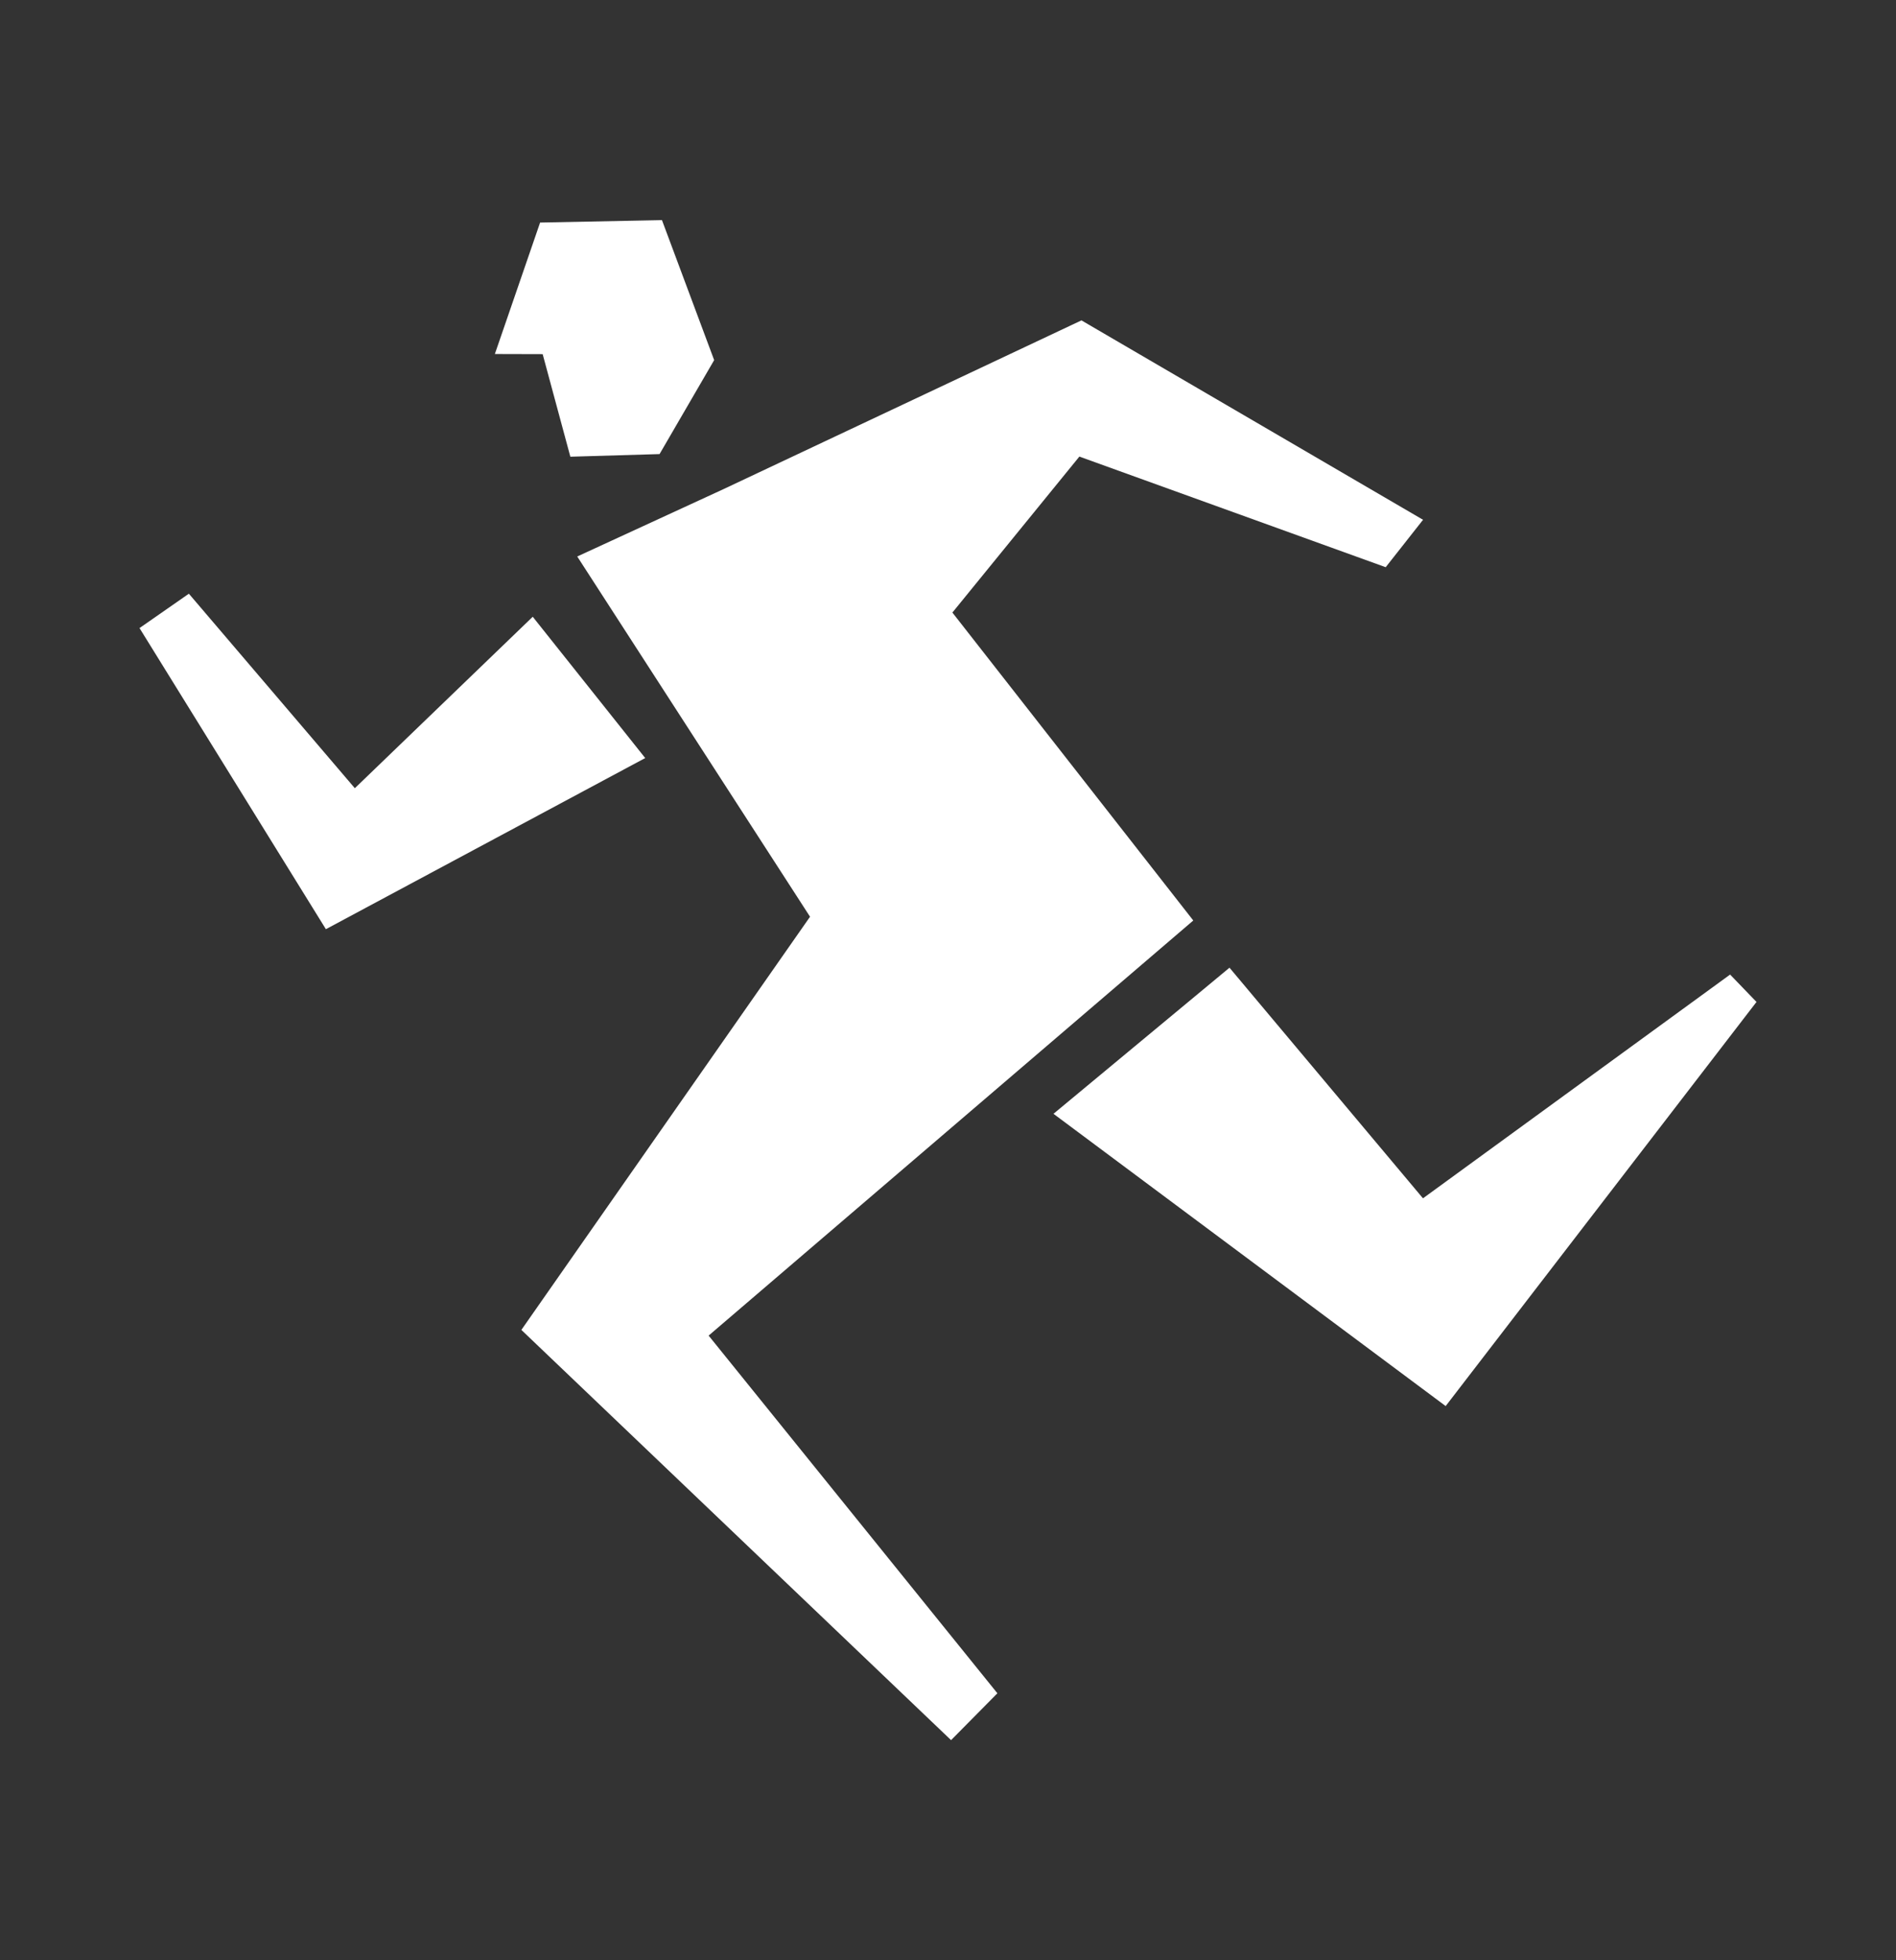 <svg id="_レイヤー_1" xmlns="http://www.w3.org/2000/svg" width="60" height="62"><rect width="100%" height="100%" fill="#333333" stroke="none"/><defs><style>.cls-1{fill:#fff}</style></defs><path class="cls-1" d="M20.872 14.362l-2.823.083-.876-3.244-1.513-.004 1.432-4.158 3.856-.077L22.6 11.39l-1.728 2.972zm2.02 1.11l11.331-5.339 10.81 6.307-1.182 1.5-9.694-3.499-4.018 4.933 7.623 9.74-15.337 13.129 9.138 11.313-1.466 1.482-13.598-12.975 9.135-13.068-7.367-11.394 4.625-2.129z"/><path class="cls-1" d="M20.418 23.976l-10.105 5.413-5.898-9.524 1.562-1.087 5.252 6.152 5.63-5.423 3.559 4.469zm18.49 6.631l6.123 7.294 9.719-7.077.835.866-9.836 12.782-12.411-9.244 5.57-4.621z"/></svg>